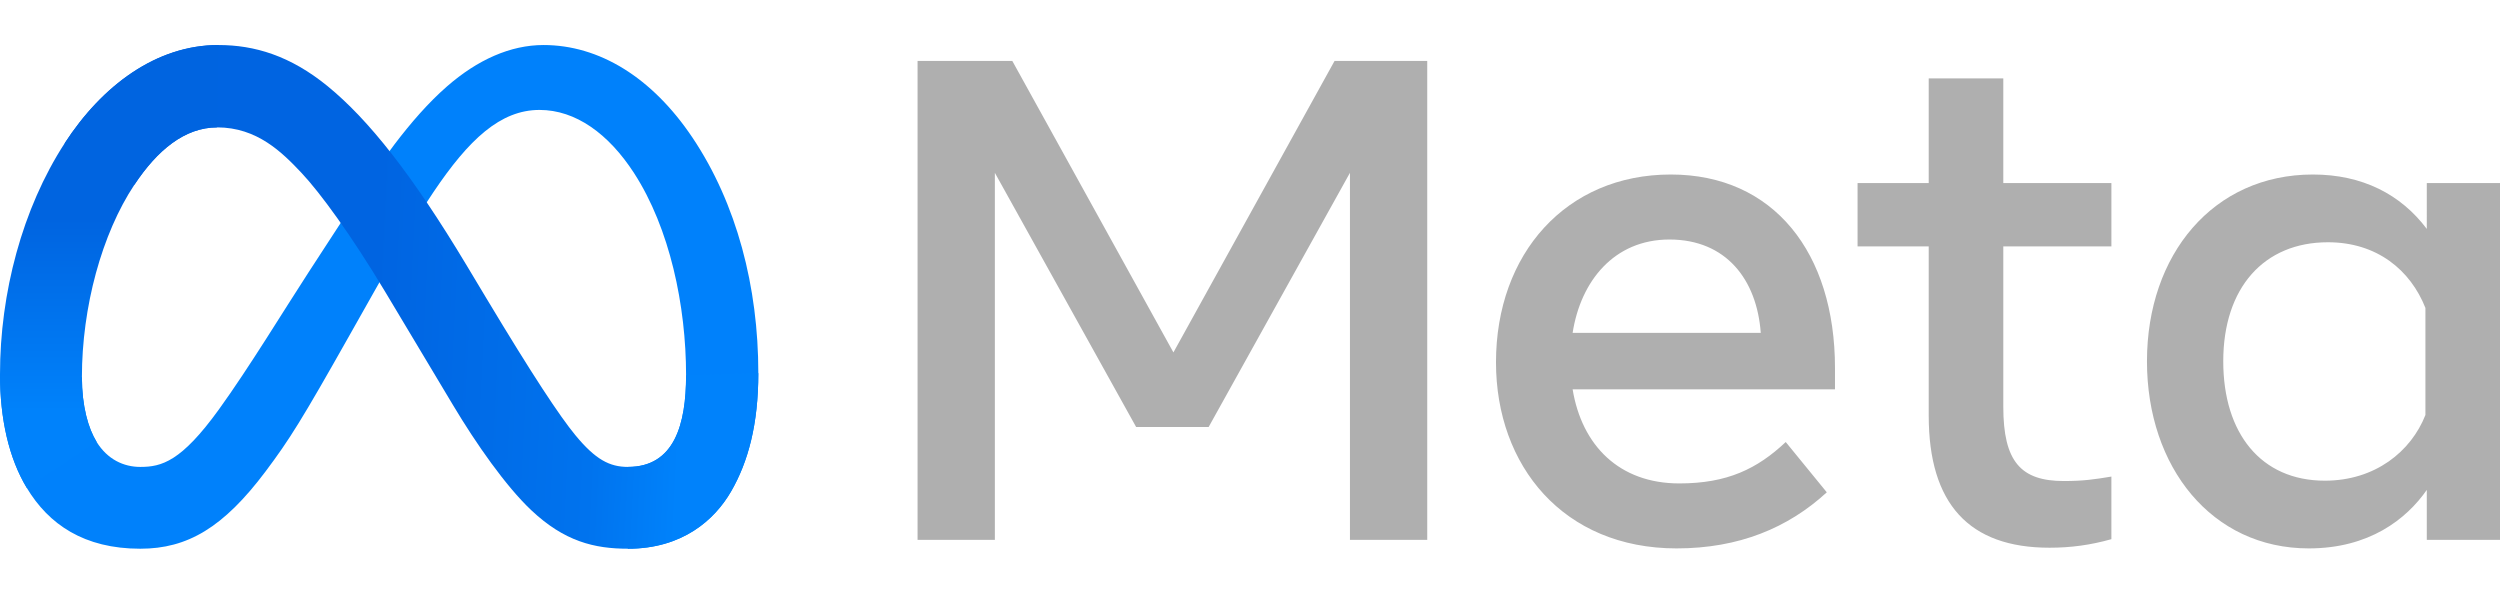 <svg xmlns="http://www.w3.org/2000/svg" width="160" height="38" viewBox="0 0 948 191"><defs><linearGradient id="Grad_Logo1" x1="61" x2="259" y1="117" y2="127" gradientUnits="userSpaceOnUse"><stop offset="0" style="stop-color:#0064e1"/><stop offset=".4" style="stop-color:#0064e1"/><stop offset=".83" style="stop-color:#0073ee"/><stop offset="1" style="stop-color:#0082fb"/></linearGradient><linearGradient id="Grad_Logo2" x1="45" x2="45" y1="139" y2="66" gradientUnits="userSpaceOnUse"><stop offset="0" style="stop-color:#0082fb"/><stop offset="1" style="stop-color:#0064e0"/></linearGradient></defs><path id="Logo0" d="M31.06 125.96c0 10.98 2.41 19.41 5.56 24.51 4.13 6.68 10.29 9.51 16.57 9.51 8.1 0 15.51-2.01 29.79-21.76 11.44-15.83 24.92-38.05 33.99-51.98l15.36-23.6c10.67-16.39 23.02-34.61 37.18-46.96C181.07 5.6 193.54 0 206.09 0c21.07 0 41.14 12.21 56.5 35.11 16.81 25.08 24.97 56.67 24.97 89.27 0 19.38-3.82 33.62-10.32 44.87-6.28 10.88-18.52 21.75-39.11 21.75v-31.02c17.63 0 22.03-16.2 22.03-34.74 0-26.42-6.16-55.74-19.73-76.69-9.63-14.86-22.11-23.94-35.84-23.94-14.85 0-26.8 11.2-40.23 31.17-7.14 10.61-14.47 23.54-22.7 38.13l-9.06 16.05c-18.2 32.27-22.81 39.62-31.91 51.75C84.74 182.95 71.12 191 53.19 191c-21.27 0-34.72-9.21-43.05-23.09C3.34 156.6 0 141.76 0 124.85z" style="fill:#0081fb"/><path id="Logo1" d="M24.49 37.3C38.73 15.35 59.28 0 82.85 0c13.65 0 27.22 4.04 41.39 15.61 15.5 12.65 32.02 33.48 52.63 67.81l7.39 12.32c17.84 29.72 27.99 45.01 33.93 52.22 7.64 9.26 12.99 12.02 19.94 12.02 17.63 0 22.03-16.2 22.03-34.74l27.4-.86c0 19.38-3.82 33.62-10.32 44.87-6.28 10.88-18.52 21.75-39.11 21.75-12.8 0-24.14-2.78-36.68-14.61-9.64-9.08-20.91-25.21-29.58-39.71L146.08 93.6c-12.94-21.62-24.81-37.74-31.68-45.04-7.39-7.85-16.89-17.33-32.05-17.33-12.27 0-22.69 8.61-31.41 21.78z" style="fill:url(#Grad_Logo1)"/><path id="Logo2" d="M82.35 31.23c-12.27 0-22.69 8.61-31.41 21.78-12.33 18.61-19.88 46.33-19.88 72.95 0 10.98 2.41 19.41 5.56 24.51l-26.48 17.44C3.34 156.6 0 141.76 0 124.85 0 94.1 8.44 62.05 24.49 37.3 38.73 15.35 59.28 0 82.85 0z" style="fill:url(#Grad_Logo2)"/><path id="Text" d="M347.94 6.04h35.93l61.09 110.52 61.1-110.52h35.15v181.6H511.9V48.46l-53.58 96.38h-27.5l-53.57-96.38v139.18h-29.31zm285.11 67.71c-21.02 0-33.68 15.82-36.71 35.41h71.34c-1.47-20.18-13.11-35.41-34.63-35.41zm-65.77 46.57c0-41.22 26.64-71.22 66.28-71.22 38.99 0 62.27 29.62 62.27 73.42v8.05h-99.49c3.53 21.31 17.67 35.67 40.47 35.67 18.19 0 29.56-5.55 40.34-15.7l15.57 19.07c-14.67 13.49-33.33 21.27-56.95 21.27-42.91 0-68.49-31.29-68.49-70.56zm164.09-43.97h-26.98v-24h26.98V12.66h28.28v39.69h40.99v24h-40.99v60.83c0 20.77 6.64 28.15 22.96 28.15 7.45 0 11.72-.64 18.03-1.69v23.74c-7.86 2.22-15.36 3.24-23.48 3.24-30.53 0-45.79-16.68-45.79-50.07zm188.35 23.34c-5.68-14.34-18.35-24.9-36.97-24.9-24.2 0-39.69 17.17-39.69 45.14 0 27.27 14.26 45.27 38.53 45.27 19.08 0 32.7-11.1 38.13-24.91zM948 187.64h-27.76V168.7c-7.76 11.15-21.88 22.18-44.75 22.18-36.78 0-61.36-30.79-61.36-70.95 0-40.54 25.17-70.83 62.92-70.83 18.66 0 33.3 7.46 43.19 20.63V52.35H948z" style="fill:#afafaf"/></svg>